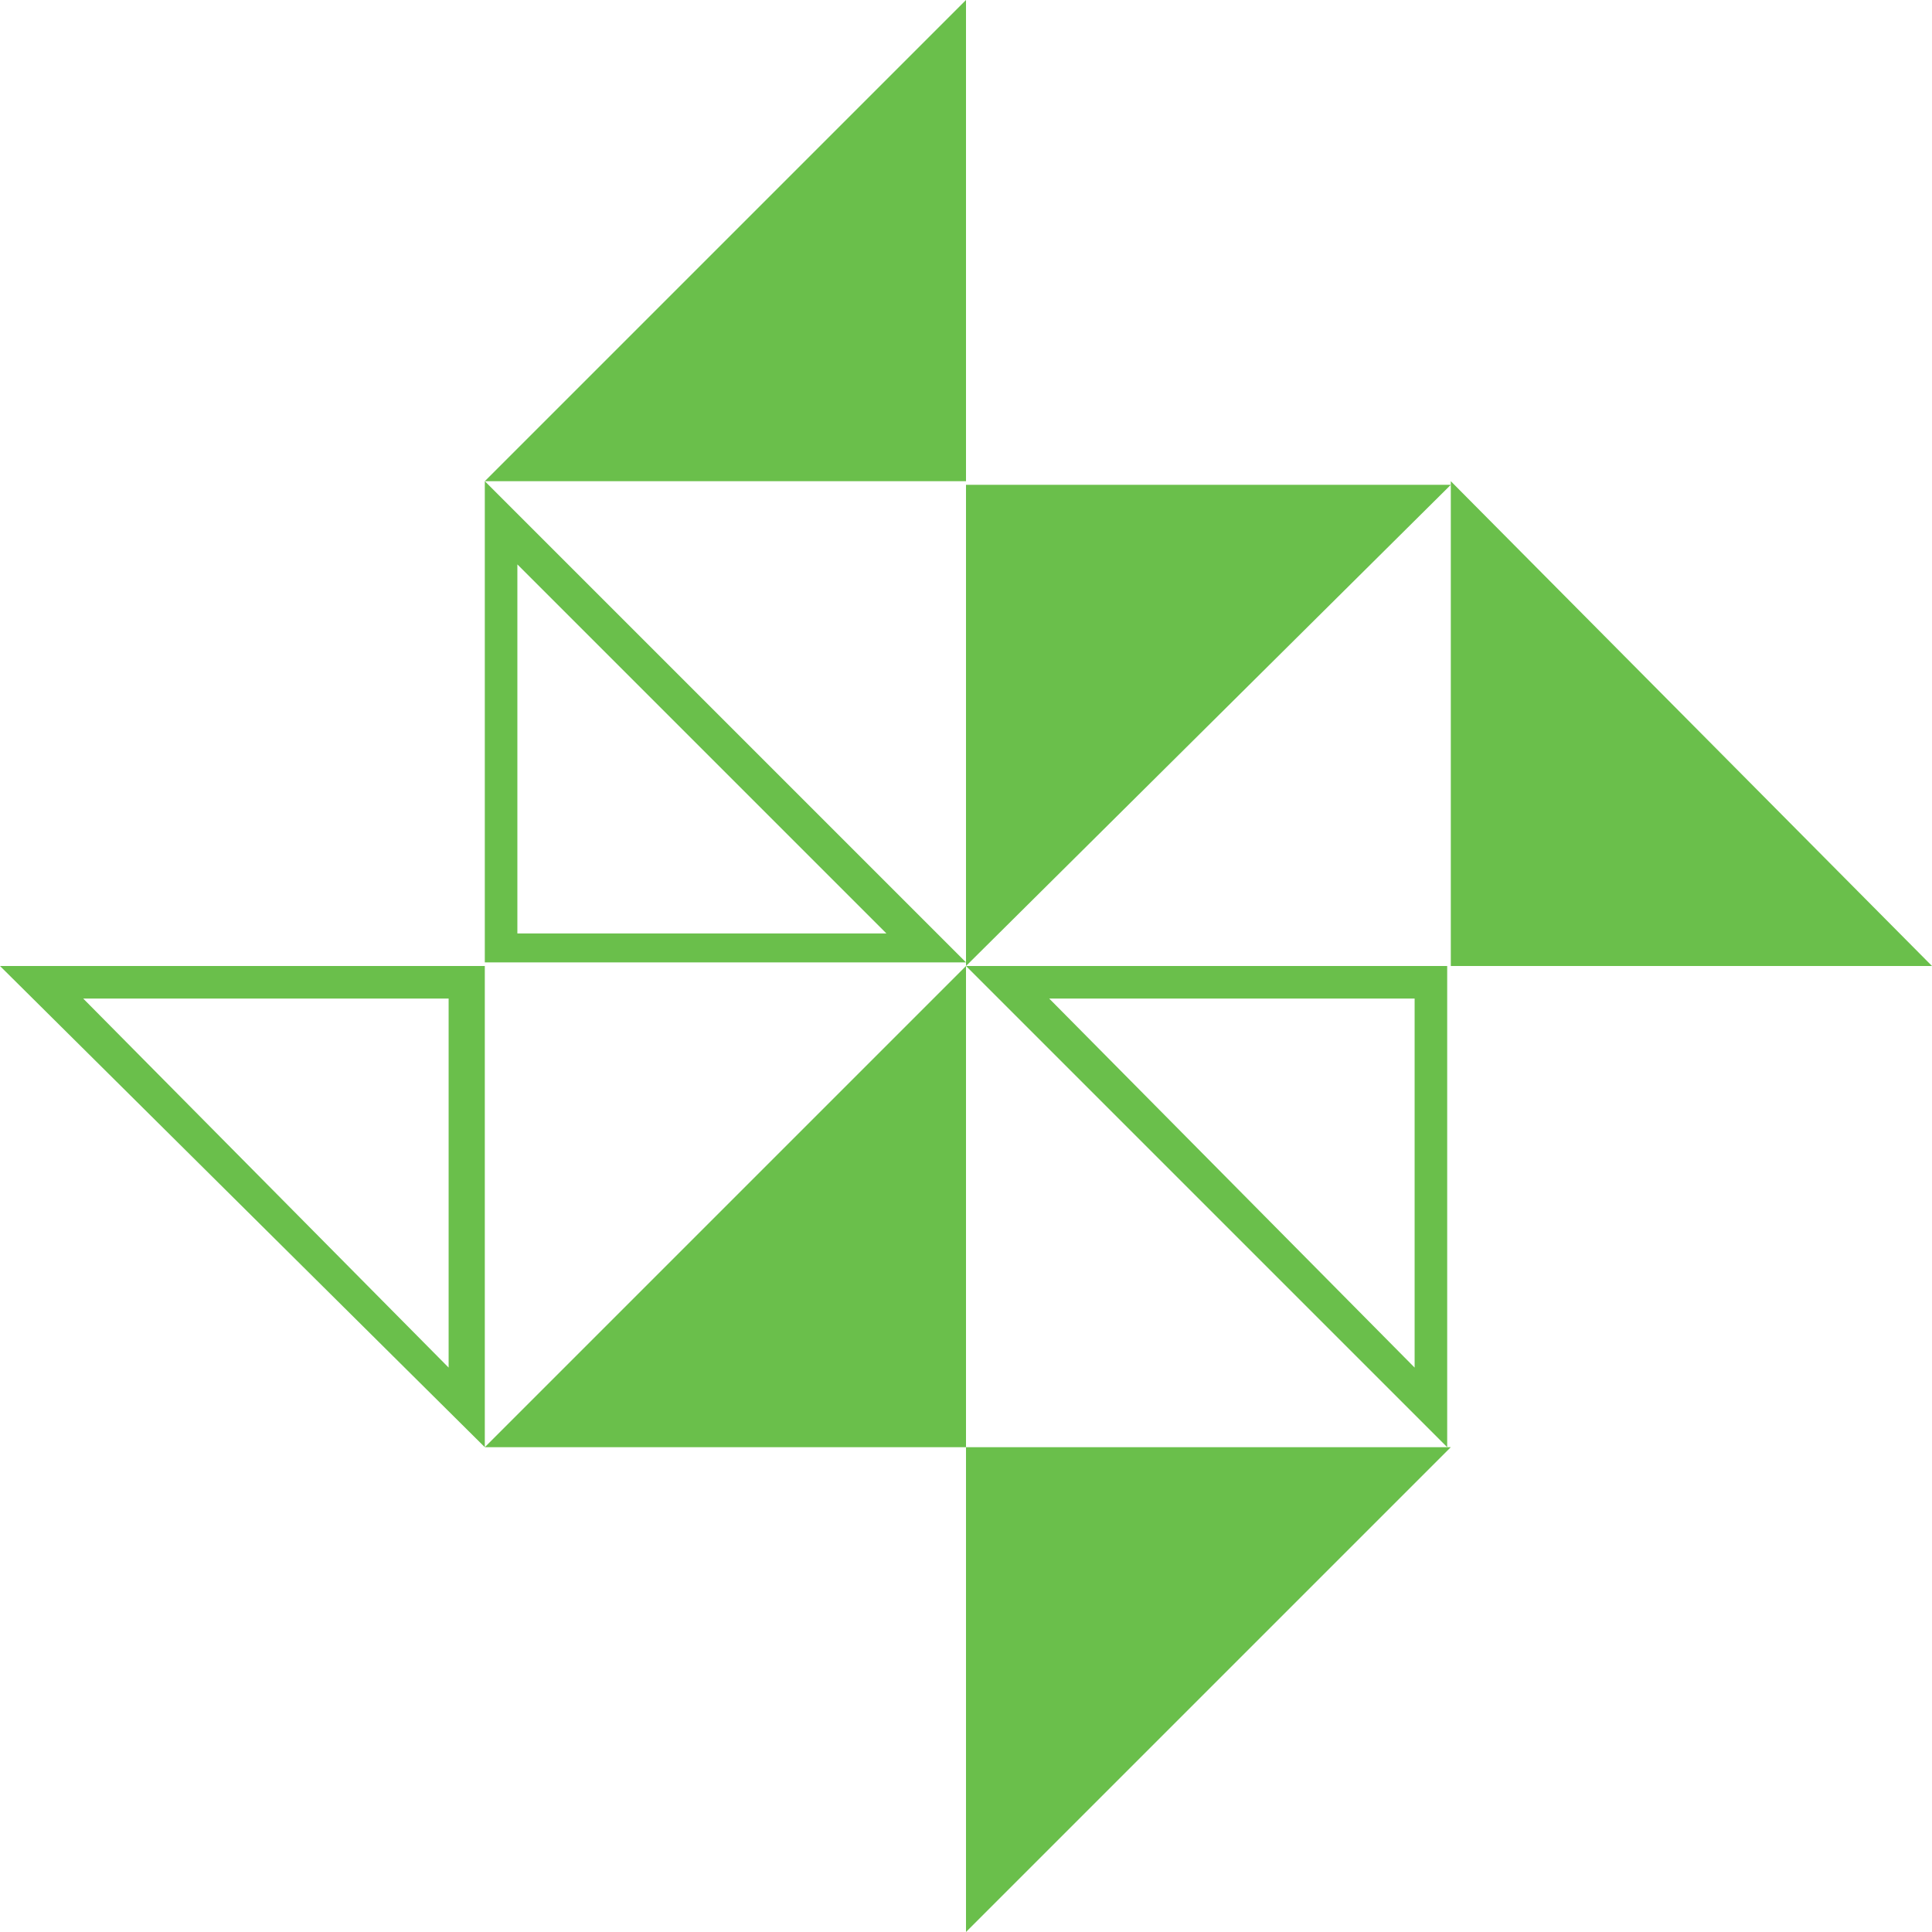 <?xml version="1.0" encoding="utf-8"?>
<!-- Generator: Adobe Illustrator 25.2.1, SVG Export Plug-In . SVG Version: 6.00 Build 0)  -->
<svg version="1.1" id="Layer_1" xmlns="http://www.w3.org/2000/svg" xmlns:xlink="http://www.w3.org/1999/xlink" x="0px" y="0px"
	 viewBox="0 0 53.4 53.4" style="enable-background:new 0 0 53.4 53.4;" xml:space="preserve">
<style type="text/css">
	.st0{fill:#6ABF4B;}
</style>
<g>
	<path class="st0" d="M39.1,27.6v10.2L29,27.6H39.1 M40,26.7H26.7L40,40V26.7L40,26.7z"/>
	<polygon class="st0" points="40.1,13.4 26.7,13.4 26.7,26.7 	"/>
	<polygon class="st0" points="40.1,13.3 40.1,26.7 53.4,26.7 	"/>
	<polygon class="st0" points="13.4,13.3 26.7,13.3 26.7,0 	"/>
	<path class="st0" d="M12.4,27.6v10.2L2.3,27.6H12.4 M13.4,26.7H0L13.4,40V26.7L13.4,26.7z"/>
	<polygon class="st0" points="40.1,40 26.7,40 26.7,53.4 	"/>
	<path class="st0" d="M14.3,15.6l10.2,10.2H14.3V15.6 M13.4,13.3v13.3h13.3L13.4,13.3L13.4,13.3z"/>
	<polygon class="st0" points="13.4,40 26.7,40 26.7,26.7 	"/>
</g>
</svg>
